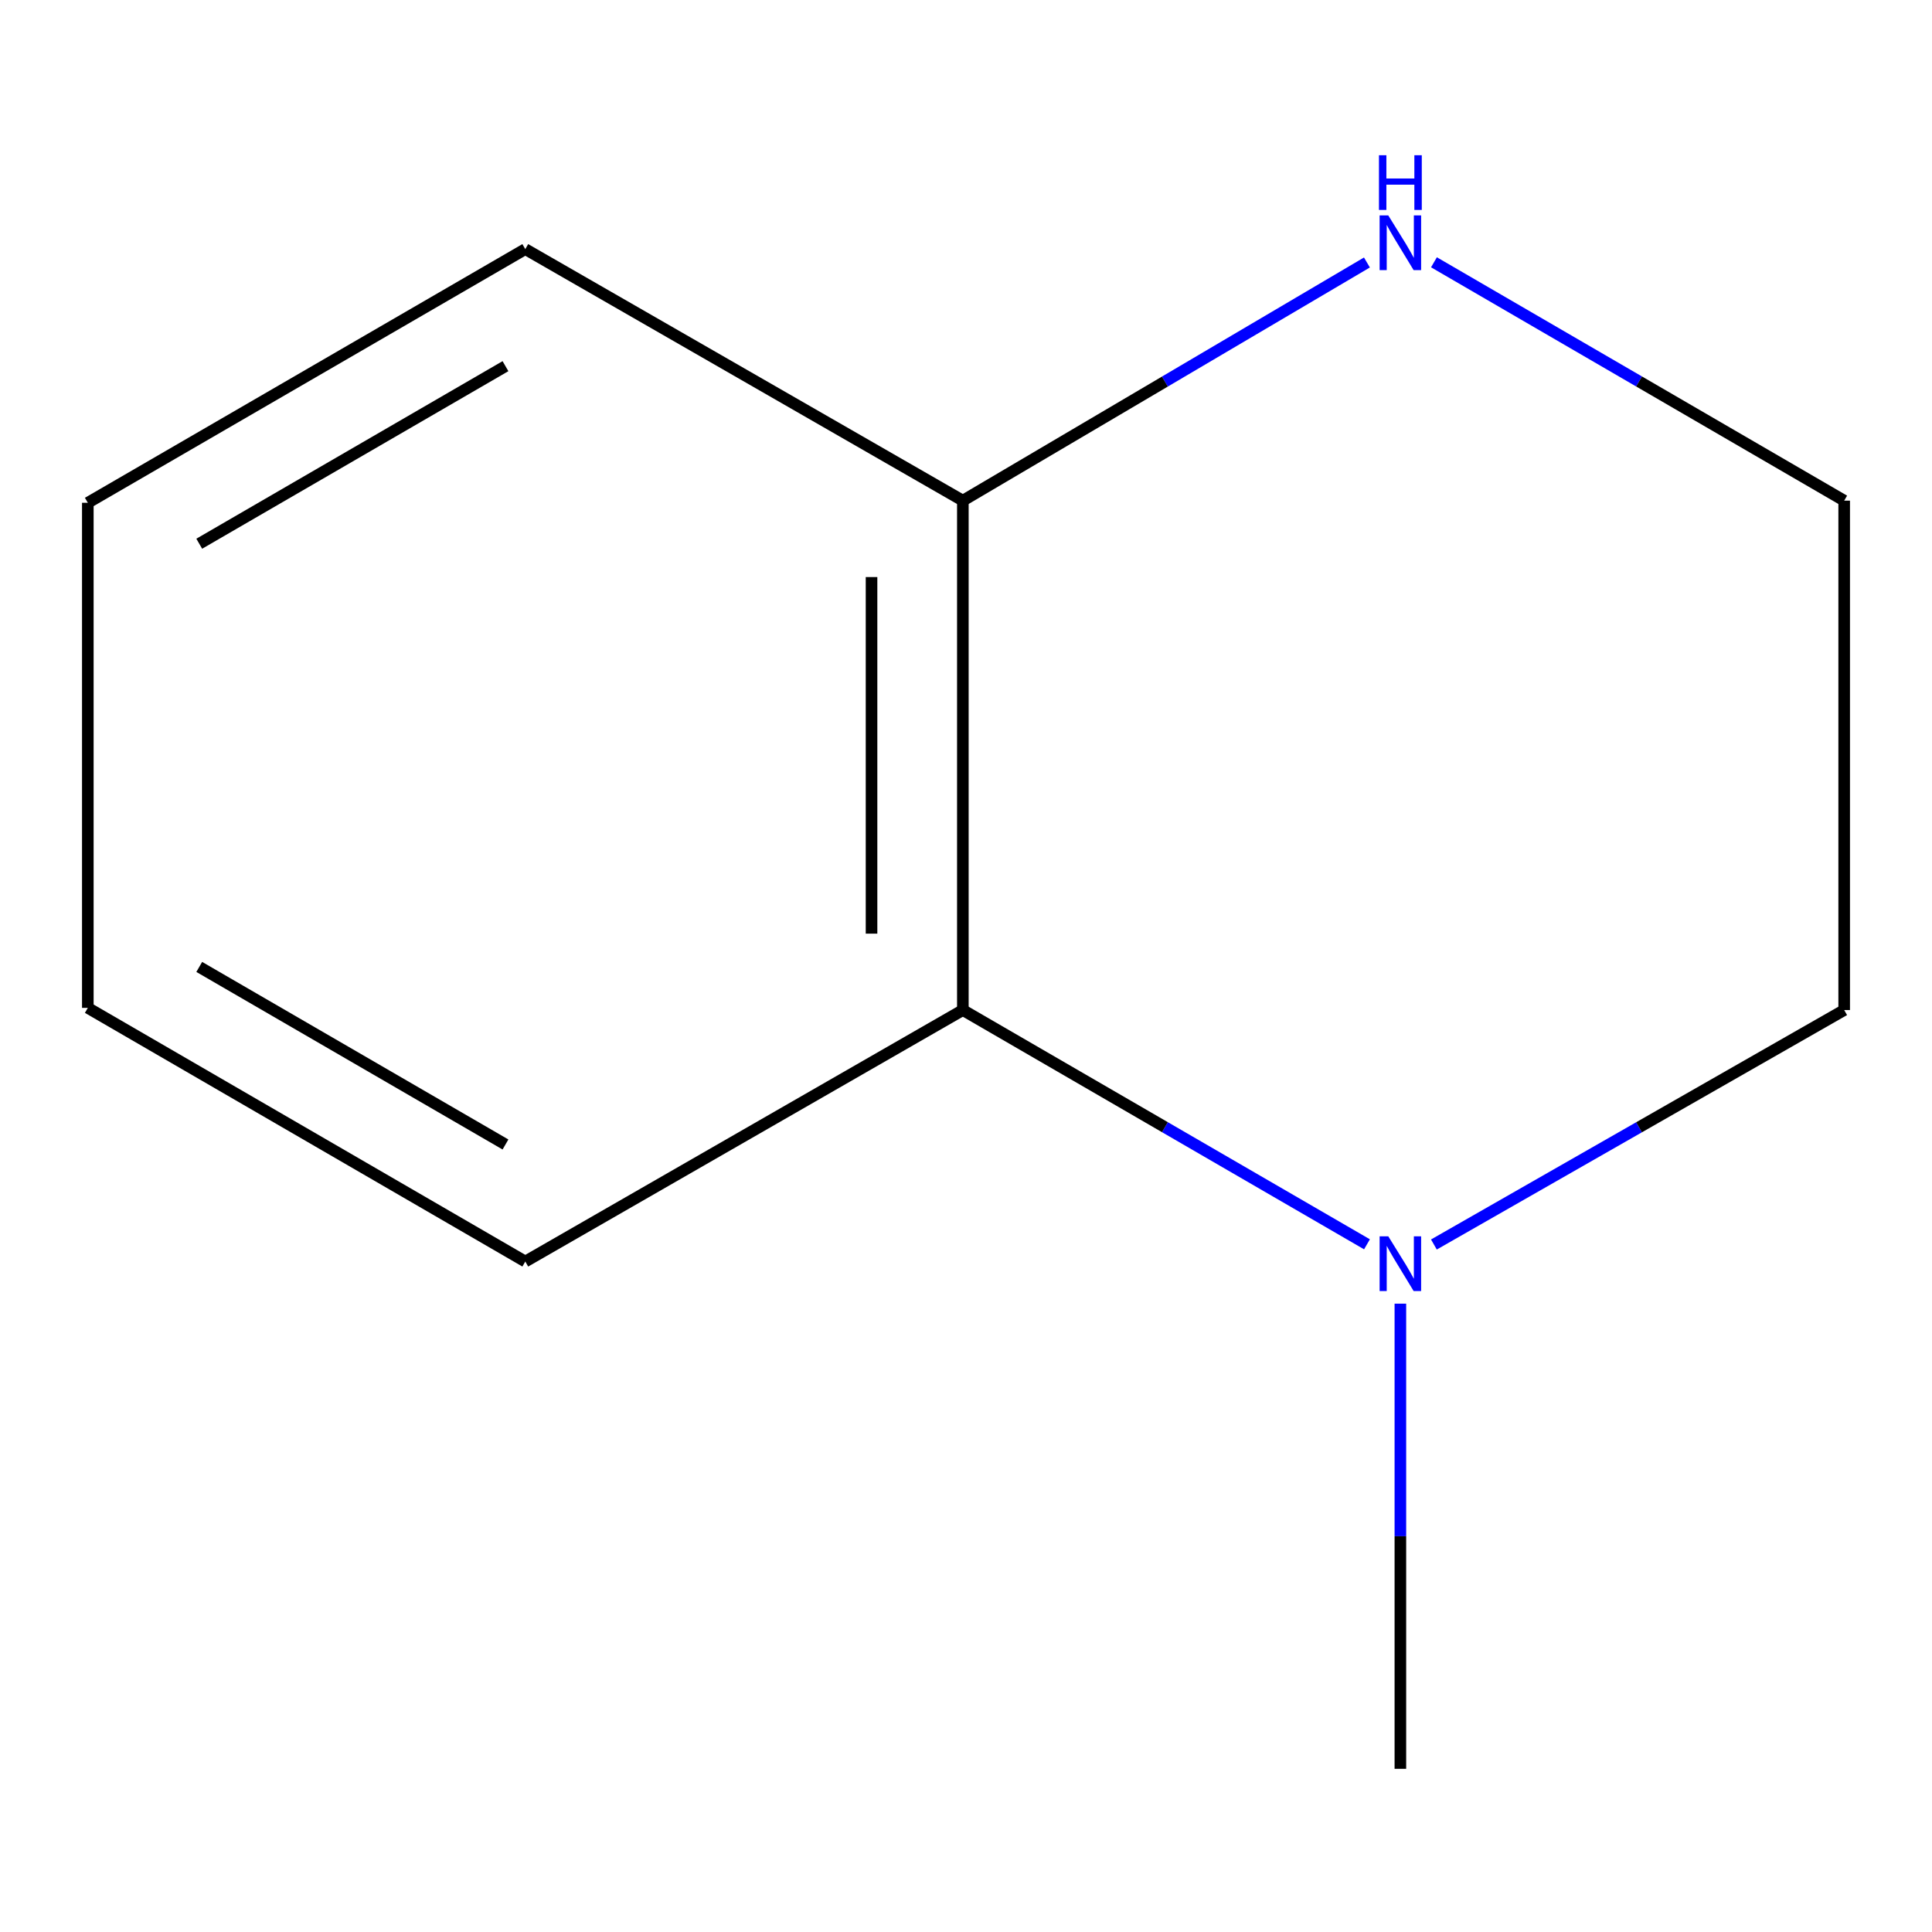 <?xml version='1.0' encoding='iso-8859-1'?>
<svg version='1.1' baseProfile='full'
              xmlns='http://www.w3.org/2000/svg'
                      xmlns:rdkit='http://www.rdkit.org/xml'
                      xmlns:xlink='http://www.w3.org/1999/xlink'
                  xml:space='preserve'
width='1000px' height='1000px' viewBox='0 0 1000 1000'>
<!-- END OF HEADER -->
<rect style='opacity:1.0;fill:#FFFFFF;stroke:none' width='1000' height='1000' x='0' y='0'> </rect>
<path class='bond-0' d='M 707.547,644.053 L 602.959,583.427' style='fill:none;fill-rule:evenodd;stroke:#0000FF;stroke-width:6px;stroke-linecap:butt;stroke-linejoin:miter;stroke-opacity:1' />
<path class='bond-0' d='M 602.959,583.427 L 498.372,522.802' style='fill:none;fill-rule:evenodd;stroke:#000000;stroke-width:6px;stroke-linecap:butt;stroke-linejoin:miter;stroke-opacity:1' />
<path class='bond-4' d='M 742.185,644.154 L 848.365,583.478' style='fill:none;fill-rule:evenodd;stroke:#0000FF;stroke-width:6px;stroke-linecap:butt;stroke-linejoin:miter;stroke-opacity:1' />
<path class='bond-4' d='M 848.365,583.478 L 954.545,522.802' style='fill:none;fill-rule:evenodd;stroke:#000000;stroke-width:6px;stroke-linecap:butt;stroke-linejoin:miter;stroke-opacity:1' />
<path class='bond-5' d='M 724.831,674.768 L 724.831,795.151' style='fill:none;fill-rule:evenodd;stroke:#0000FF;stroke-width:6px;stroke-linecap:butt;stroke-linejoin:miter;stroke-opacity:1' />
<path class='bond-5' d='M 724.831,795.151 L 724.831,915.534' style='fill:none;fill-rule:evenodd;stroke:#000000;stroke-width:6px;stroke-linecap:butt;stroke-linejoin:miter;stroke-opacity:1' />
<path class='bond-2' d='M 498.372,522.802 L 498.372,259.134' style='fill:none;fill-rule:evenodd;stroke:#000000;stroke-width:6px;stroke-linecap:butt;stroke-linejoin:miter;stroke-opacity:1' />
<path class='bond-2' d='M 451.106,483.252 L 451.106,298.684' style='fill:none;fill-rule:evenodd;stroke:#000000;stroke-width:6px;stroke-linecap:butt;stroke-linejoin:miter;stroke-opacity:1' />
<path class='bond-6' d='M 498.372,522.802 L 271.887,652.969' style='fill:none;fill-rule:evenodd;stroke:#000000;stroke-width:6px;stroke-linecap:butt;stroke-linejoin:miter;stroke-opacity:1' />
<path class='bond-1' d='M 742.213,135.759 L 848.379,197.447' style='fill:none;fill-rule:evenodd;stroke:#0000FF;stroke-width:6px;stroke-linecap:butt;stroke-linejoin:miter;stroke-opacity:1' />
<path class='bond-1' d='M 848.379,197.447 L 954.545,259.134' style='fill:none;fill-rule:evenodd;stroke:#000000;stroke-width:6px;stroke-linecap:butt;stroke-linejoin:miter;stroke-opacity:1' />
<path class='bond-10' d='M 707.519,135.863 L 602.945,197.498' style='fill:none;fill-rule:evenodd;stroke:#0000FF;stroke-width:6px;stroke-linecap:butt;stroke-linejoin:miter;stroke-opacity:1' />
<path class='bond-10' d='M 602.945,197.498 L 498.372,259.134' style='fill:none;fill-rule:evenodd;stroke:#000000;stroke-width:6px;stroke-linecap:butt;stroke-linejoin:miter;stroke-opacity:1' />
<path class='bond-7' d='M 498.372,259.134 L 271.887,128.942' style='fill:none;fill-rule:evenodd;stroke:#000000;stroke-width:6px;stroke-linecap:butt;stroke-linejoin:miter;stroke-opacity:1' />
<path class='bond-3' d='M 954.545,259.134 L 954.545,522.802' style='fill:none;fill-rule:evenodd;stroke:#000000;stroke-width:6px;stroke-linecap:butt;stroke-linejoin:miter;stroke-opacity:1' />
<path class='bond-8' d='M 271.887,652.969 L 45.455,521.673' style='fill:none;fill-rule:evenodd;stroke:#000000;stroke-width:6px;stroke-linecap:butt;stroke-linejoin:miter;stroke-opacity:1' />
<path class='bond-8' d='M 261.632,592.385 L 103.129,500.478' style='fill:none;fill-rule:evenodd;stroke:#000000;stroke-width:6px;stroke-linecap:butt;stroke-linejoin:miter;stroke-opacity:1' />
<path class='bond-11' d='M 271.887,128.942 L 45.455,260.237' style='fill:none;fill-rule:evenodd;stroke:#000000;stroke-width:6px;stroke-linecap:butt;stroke-linejoin:miter;stroke-opacity:1' />
<path class='bond-11' d='M 261.632,189.526 L 103.129,281.432' style='fill:none;fill-rule:evenodd;stroke:#000000;stroke-width:6px;stroke-linecap:butt;stroke-linejoin:miter;stroke-opacity:1' />
<path class='bond-9' d='M 45.455,521.673 L 45.455,260.237' style='fill:none;fill-rule:evenodd;stroke:#000000;stroke-width:6px;stroke-linecap:butt;stroke-linejoin:miter;stroke-opacity:1' />
<path  class='atom-0' d='M 718.571 639.911
L 727.851 654.911
Q 728.771 656.391, 730.251 659.071
Q 731.731 661.751, 731.811 661.911
L 731.811 639.911
L 735.571 639.911
L 735.571 668.231
L 731.691 668.231
L 721.731 651.831
Q 720.571 649.911, 719.331 647.711
Q 718.131 645.511, 717.771 644.831
L 717.771 668.231
L 714.091 668.231
L 714.091 639.911
L 718.571 639.911
' fill='#0000FF'/>
<path  class='atom-2' d='M 718.571 111.499
L 727.851 126.499
Q 728.771 127.979, 730.251 130.659
Q 731.731 133.339, 731.811 133.499
L 731.811 111.499
L 735.571 111.499
L 735.571 139.819
L 731.691 139.819
L 721.731 123.419
Q 720.571 121.499, 719.331 119.299
Q 718.131 117.099, 717.771 116.419
L 717.771 139.819
L 714.091 139.819
L 714.091 111.499
L 718.571 111.499
' fill='#0000FF'/>
<path  class='atom-2' d='M 713.751 80.347
L 717.591 80.347
L 717.591 92.387
L 732.071 92.387
L 732.071 80.347
L 735.911 80.347
L 735.911 108.667
L 732.071 108.667
L 732.071 95.587
L 717.591 95.587
L 717.591 108.667
L 713.751 108.667
L 713.751 80.347
' fill='#0000FF'/>
</svg>

